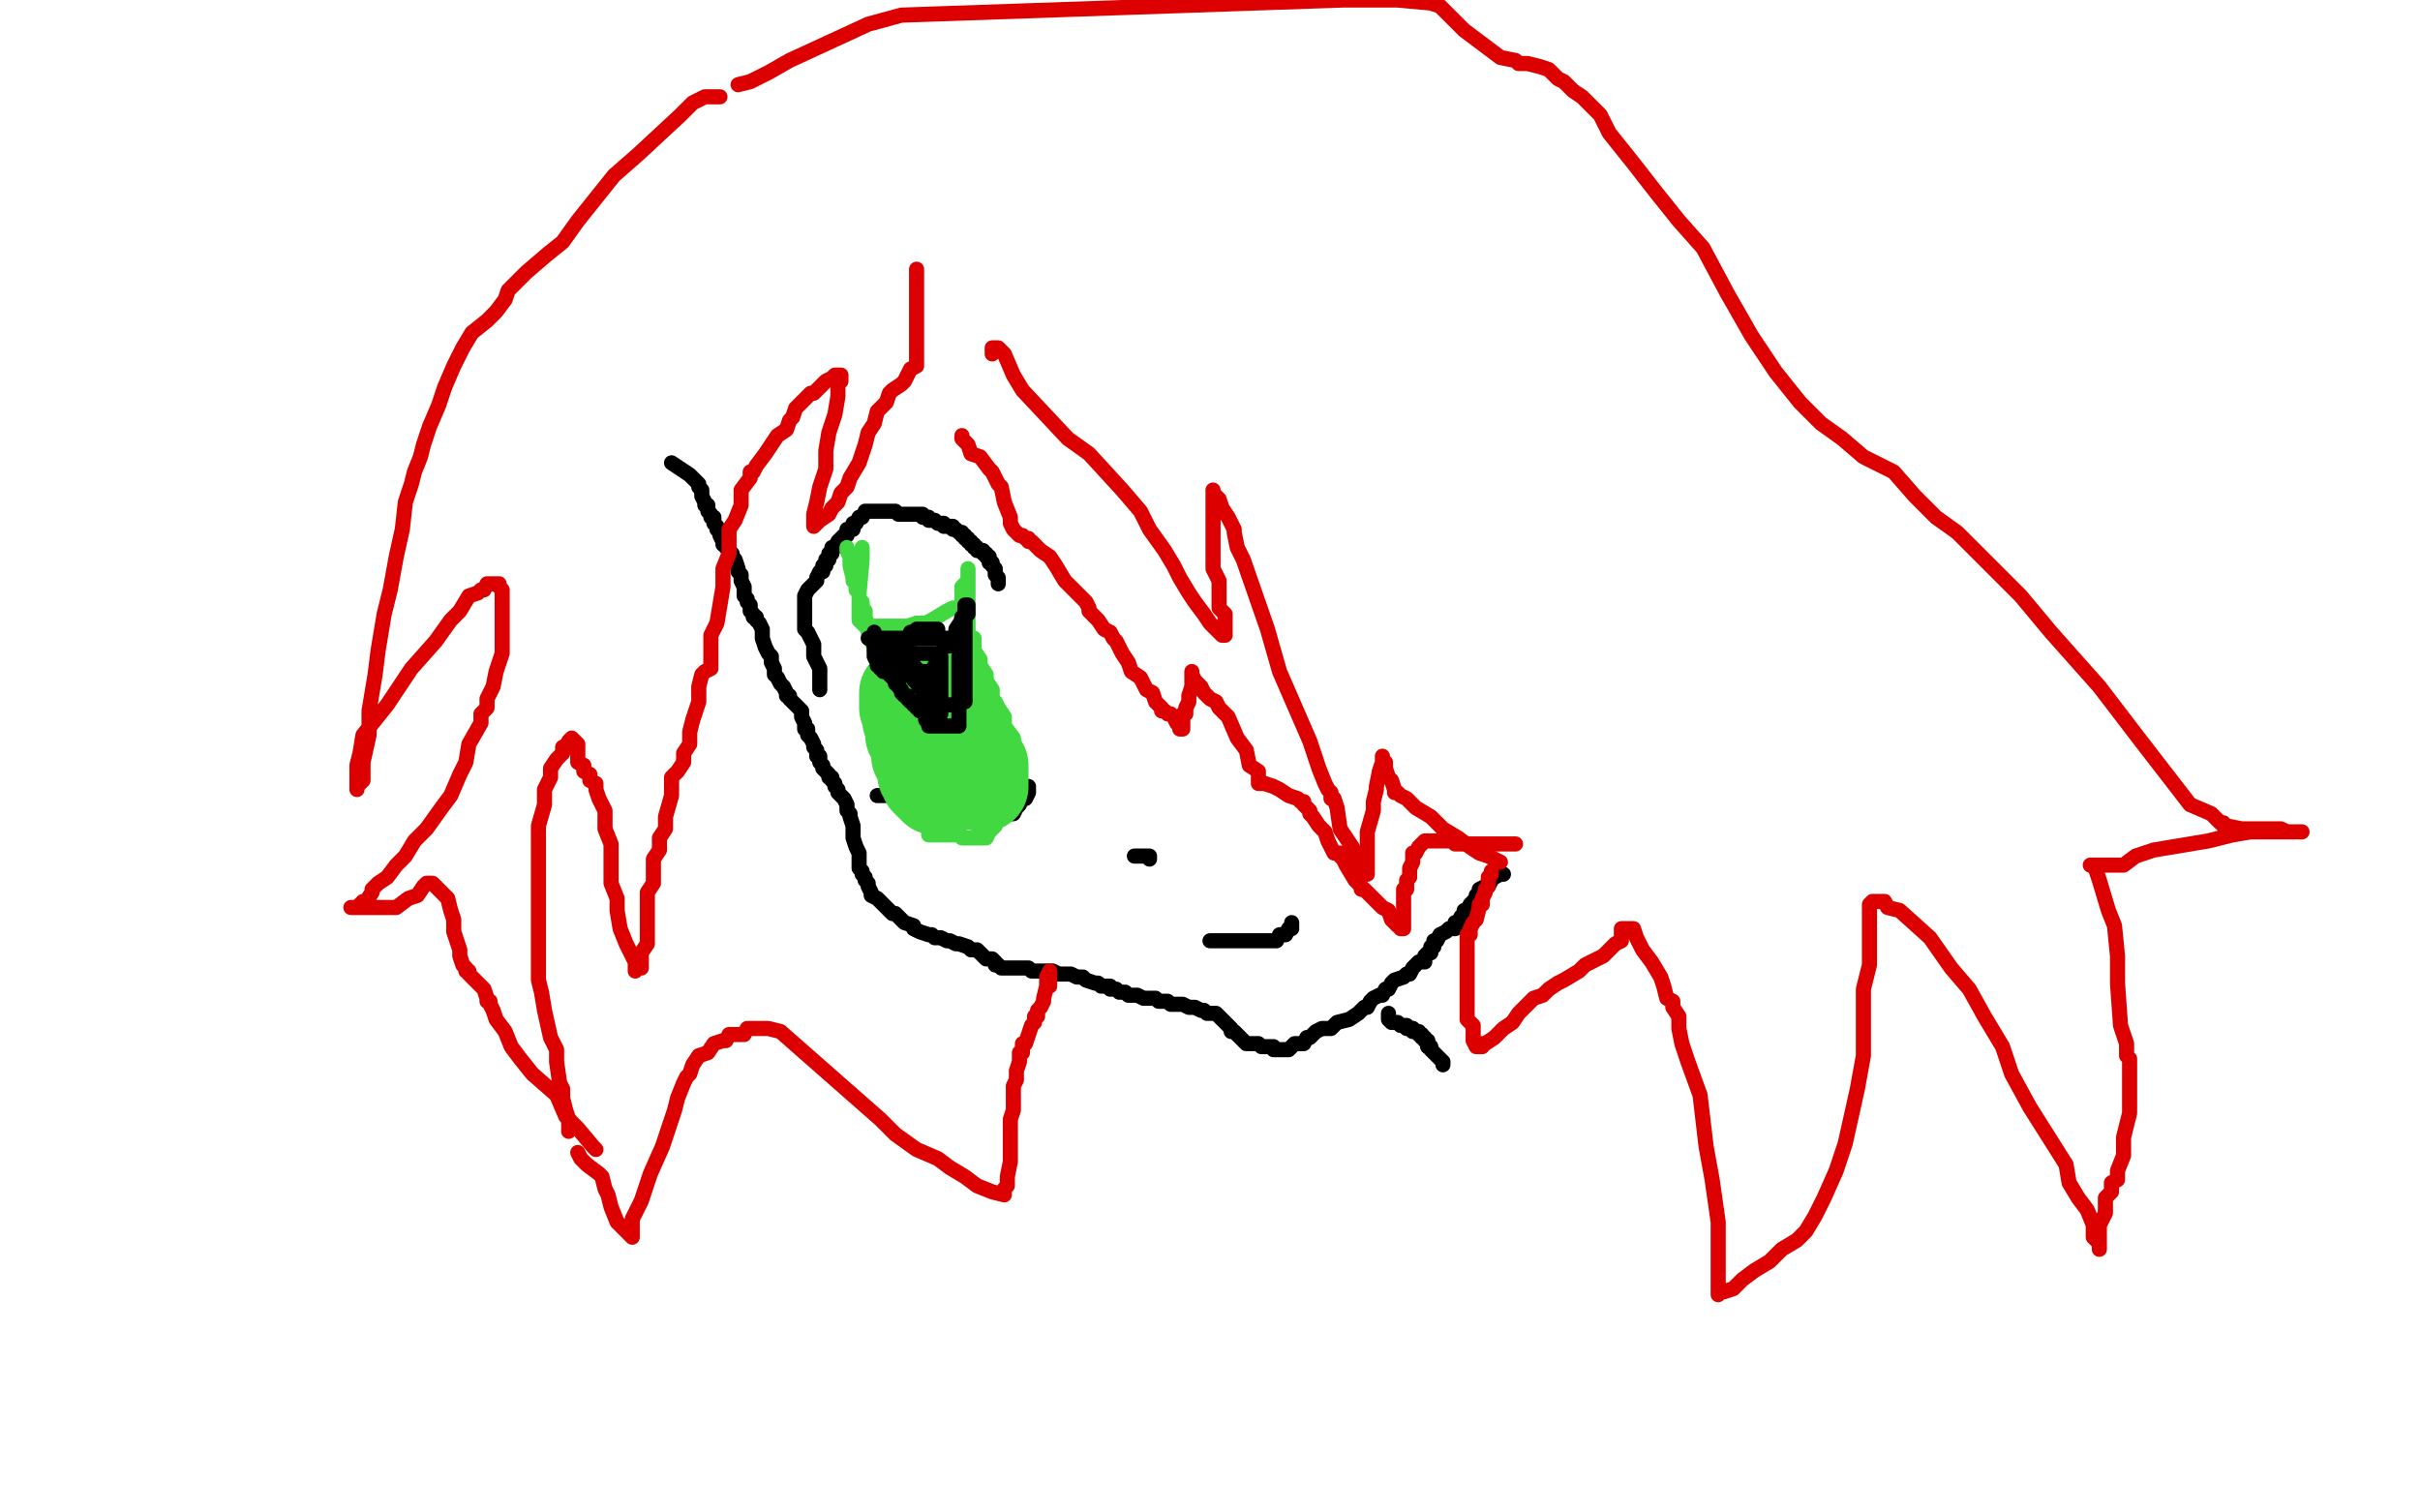 <?xml version="1.0" standalone="no"?>
<!DOCTYPE svg PUBLIC "-//W3C//DTD SVG 1.1//EN"
"http://www.w3.org/Graphics/SVG/1.1/DTD/svg11.dtd">

<svg width="800" height="500" version="1.1" xmlns="http://www.w3.org/2000/svg" xmlns:xlink="http://www.w3.org/1999/xlink" style="stroke-antialiasing: false"><desc>This SVG has been created on https://colorillo.com/</desc><rect x='0' y='0' width='800' height='500' style='fill: rgb(255,255,255); stroke-width:0' /><polyline points="222,153 228,157 228,157 229,158 229,158 230,159 231,160 231,161 232,162 232,163 232,164 233,166 233,167 234,167 234,168 234,169 235,170 235,171 236,171 236,173 237,174 237,175 238,176 238,177 239,179 239,180 240,180 240,181 241,182 242,183 242,184 243,185 244,188 244,189 245,190 245,192 246,194 246,195 246,197 247,198 247,199 248,200 248,202 249,203 249,204 250,204 250,205 251,206 252,208 252,211 253,214 254,216 255,217 255,219 256,221 256,222 256,223 257,224 258,226 259,227 260,229 260,230 261,230 261,231 262,232 263,233 264,234 265,235 265,237 266,239 266,241 267,241 267,243 268,244 269,246 269,247 270,248 270,250 271,250 271,251 271,252 272,253 272,254 273,255 274,256 274,257 275,257 275,258 276,259 276,260 277,261 277,262 278,263 279,264 280,266 280,267 280,268 281,269 281,270 282,273 282,277 283,280 284,282 284,287 285,288 285,289 286,290 286,291 287,292 287,293 288,295 288,296 290,297 291,298 292,299 293,300 294,301 295,302 296,302 298,304 299,305 302,306 302,307 304,308 307,309 308,309 309,310 311,310 313,311 314,311 316,312 317,312 320,313 321,314 323,314 325,316 326,317 328,317 329,318 329,319 330,319 331,320 332,320 333,320 334,320 335,320 338,320 339,320 340,320 341,321 342,321 344,321 345,321 348,321 350,322 351,322 352,322 353,322 354,322 356,323 358,323 359,324 362,325 363,325 364,326 365,326 367,326 367,327 368,327 369,327 370,328 371,328 372,328 373,329 374,329 376,329 378,330 379,330 380,330 382,330 383,331 384,331 386,331 387,332 390,332 391,332 393,333 395,333 397,334 398,334 399,335 402,335 403,336 404,337 405,338 406,339 407,340 407,341 408,341 409,342 410,343 411,344 412,345 413,345 414,345 416,345 417,346 418,346 419,346 420,346 421,346 421,347 423,347 424,347 426,347 428,345 430,345 431,345 432,343 433,343 435,341 437,340 440,340 442,338 446,337 449,335 451,333 452,333 453,331 454,330 456,329 457,329 458,327 459,327 460,325 461,324 464,323 465,322 466,322 467,320 468,319 469,318 471,318 471,316 472,315 473,315 473,313 474,313 474,311 475,311 476,309 478,308 479,307 481,307 481,305 482,305 483,303 484,303 484,301 485,301 486,299 487,298 488,297 488,296 489,296 489,294 491,293 492,293 493,291 494,290 496,289 497,289" style="fill: none; stroke: #000000; stroke-width: 5; stroke-linejoin: round; stroke-linecap: round; stroke-antialiasing: false; stroke-antialias: 0; opacity: 1.0"/>
<polyline points="290,263 291,263 291,263 292,263 292,263 293,263 294,263 296,263 296,264 297,264 297,265 298,265 299,265 299,266 300,266 301,267 302,267 303,268 304,268 305,268 305,269 306,269 307,269 308,269 309,269 310,269 311,269 312,269 314,269 315,269 316,269 317,269 318,269 319,269 320,269 322,269 323,269 324,269 325,269 326,269 327,269 328,269 330,269 331,269 332,269 333,269 334,269 335,269 336,267 337,266 337,265 338,264 339,264 340,262 340,260" style="fill: none; stroke: #000000; stroke-width: 5; stroke-linejoin: round; stroke-linecap: round; stroke-antialiasing: false; stroke-antialias: 0; opacity: 1.0"/>
<polyline points="271,228 271,226 271,226 271,225 271,225 271,224 271,224 271,223 271,223 271,222 271,222 271,221 271,221 269,217 269,217 269,216 269,215 269,214 269,213 267,209 266,208 266,206 266,205 266,204 266,203 266,199 266,197 267,195 268,194 270,192 270,191 271,189 272,189 272,187 273,187 273,185 274,185 274,183 275,183 275,181 276,181 277,179 278,178 279,177 280,177 280,175 281,175 282,175 282,173 283,173 284,171 285,171 286,169 287,169 288,169 289,169 291,169 292,169 293,169 294,169 295,169 296,169 297,170 299,170 300,170 301,170 302,170 303,170 304,170 305,170 305,171 306,171 307,171 307,172 308,172 309,172 310,173 311,173 312,173 312,174 313,174 314,174 315,174 315,175 316,175 317,176 318,176 318,177 319,177 319,178 320,178 320,179 321,179 321,180 322,180 322,181 323,181 323,182 324,182 325,182 325,183 326,183 326,184 327,184 327,185 327,186 328,186 328,187 329,188 329,189 329,190 330,191 330,192 330,193" style="fill: none; stroke: #000000; stroke-width: 5; stroke-linejoin: round; stroke-linecap: round; stroke-antialiasing: false; stroke-antialias: 0; opacity: 1.0"/>
<polyline points="375,283 376,283 376,283 377,283 377,283 378,283 379,283 380,283 380,284" style="fill: none; stroke: #000000; stroke-width: 5; stroke-linejoin: round; stroke-linecap: round; stroke-antialiasing: false; stroke-antialias: 0; opacity: 1.0"/>
<polyline points="400,311 401,311 401,311 402,311 402,311 403,311 403,311 404,311 405,311 406,311 407,311 409,311 410,311 411,311 412,311 413,311 414,311 415,311 417,311 418,311 419,311 420,311 421,311 422,311 423,309 425,309 426,307 427,307 427,305" style="fill: none; stroke: #000000; stroke-width: 5; stroke-linejoin: round; stroke-linecap: round; stroke-antialiasing: false; stroke-antialias: 0; opacity: 1.0"/>
<polyline points="328,117 328,115 328,115 329,115 329,115 330,115 330,115 332,117 332,117 335,124 335,124 338,129 338,129 353,145 360,150 371,162 377,169 380,175 385,182 388,187 390,191 393,196 395,199 398,203 400,206 403,209 404,210 405,210 405,208 405,206 405,203 403,201 403,196 403,192 401,188 401,183 401,181 401,177 401,172 401,170 401,166 401,163 401,162 401,163 403,165 404,168 406,171 408,175 408,176 409,181 411,185 419,208 423,222 433,245 436,254 438,259 439,261 440,262 440,264 441,264 442,267 443,274 447,280 448,285 451,287 452,289 452,286 452,284 452,281 452,277 452,275 454,268 454,265 455,261 455,260 456,255 457,252 457,251 457,250 457,251 458,252 458,254 459,257 460,258 461,261 461,262 462,262 463,263 465,264 468,267 473,270 477,274 482,277 486,280 489,282 492,283 496,285" style="fill: none; stroke: #dc0000; stroke-width: 5; stroke-linejoin: round; stroke-linecap: round; stroke-antialiasing: false; stroke-antialias: 0; opacity: 1.0"/>
<polyline points="318,144 318,145 318,145 320,147 320,147 321,150 321,150 324,151 324,151 327,155 327,155 328,156 328,156 330,160 331,161 332,166 334,171 334,173 335,175 336,176 337,177 338,177 339,178 340,178 340,179 341,179 342,180 343,181 344,182 347,184 349,187 352,192 355,195 356,196 358,198 359,199 360,201 360,202 361,203 362,204 363,205 365,208 367,209 368,211 369,212 370,214 371,216 373,219 374,222 377,224 378,226 379,228 381,229 382,232 383,233 384,234 384,235 385,235 386,236 387,236 388,237 389,239 390,240 390,241 391,241 391,238 391,237 391,236 392,236 392,234 393,232 393,231 393,230 394,227 394,226 394,225 394,224 394,223 394,222 394,223 395,225 396,226 397,227 398,229 399,230 400,231 402,232 403,234 406,237 409,244 412,248 413,253 416,255 416,257 416,258 416,259 418,259 421,260 423,261 426,263 429,264 430,265 431,265 431,266 432,267 433,268 433,269 434,270 436,273 438,275 439,278 441,282 443,282 443,283 444,284 445,286 448,291 449,292 450,293 450,294 451,294 452,295 453,296 454,297 455,298 456,299 457,300 459,301 460,304 461,305 462,306 463,306 463,307 464,307 464,303 464,300 464,298 464,295 464,294 465,294 465,291 466,290 466,289 466,287 467,285 467,284 467,283 467,282 468,282 469,280 470,279 471,278 472,278 473,278 474,278 476,278 477,278 479,278 480,278 481,279 483,279 484,279 486,279 487,279 488,279 490,279 491,279 492,279 493,279 495,279 497,279 498,279 499,279 500,279 501,279" style="fill: none; stroke: #dc0000; stroke-width: 5; stroke-linejoin: round; stroke-linecap: round; stroke-antialiasing: false; stroke-antialias: 0; opacity: 1.0"/>
<polyline points="303,89 303,90 303,90 303,91 303,91 303,92 303,92 303,94 303,94 303,95 303,95 303,100 303,100 303,102 303,102 303,104 303,104 303,108 303,108 303,110 303,110 303,111 303,111 303,114 303,114 303,115 303,117 303,118 303,121 301,122 300,124 299,126 298,127 295,129 294,130 293,133 290,136 289,140 287,143 286,147 284,153 281,158 280,161 278,163 277,166 276,167 275,168 274,170 271,172 270,173 269,174 269,172 269,170 270,166 271,161 273,155 273,149 274,143 276,137 277,131 277,128 277,127 277,126 278,126 278,124 276,124 275,125 273,126 272,127 269,130 268,130 267,131 266,132 263,135 262,138 261,139 260,142 257,144 255,147 253,150 250,154 249,156 248,156 248,158 245,162 245,167 243,172 241,175 241,179 241,183 239,188 239,194 237,206 235,210 235,213 235,214 235,215 235,219 235,220 235,221 233,222 232,223 231,227 231,232 229,238 228,242 228,246 226,249 226,252 224,255 222,257 222,260 222,263 220,270 220,274 218,277 218,281 216,284 216,286 216,287 216,290 216,292 214,295 214,299 214,304 214,308 214,312 212,315 212,317 212,319 212,320 210,320 210,321 210,319 210,318 208,314 207,312 205,307 204,301 204,297 202,292 202,290 202,286 202,283 202,279 200,274 200,268 198,264 197,261 197,259 195,258 195,256 193,255 193,253 191,252 191,249 191,247 191,246 189,244 188,245 188,246 186,247 186,248 186,249 184,251 182,254 182,257 180,261 180,263 180,266 178,273 178,276 178,278 178,281 178,283 178,286 178,294 178,297 178,301 178,305 178,308 178,311 178,312 178,314 178,317 178,319 178,324 179,328 180,334 182,343 184,347 184,351 185,358 186,360 186,363 187,367 188,370 188,372 188,374" style="fill: none; stroke: #dc0000; stroke-width: 5; stroke-linejoin: round; stroke-linecap: round; stroke-antialiasing: false; stroke-antialias: 0; opacity: 1.0"/>
<polyline points="238,32 236,32 236,32 235,32 235,32 234,32 234,32 233,32 233,32 229,34 229,34 225,38 225,38 211,51 211,51 203,58 203,58 191,73 191,73 186,80 186,80 181,84 181,84 174,90 174,90 171,93 168,96 167,99 164,103 161,106 156,110 153,115 150,121 147,128 145,134 142,141 140,147 139,151 137,156 136,160 134,166 133,175 131,184 129,195 127,203 125,215 124,223 122,235 122,243 120,252 120,256 120,258 118,260 118,261 118,258 118,257 118,256 118,253 119,249 120,243 128,233 136,221 144,212 149,205 152,202 155,197 158,196 159,195 160,195 161,193 162,193 163,193 165,193 165,194 166,195 166,196 166,200 166,204 166,210 166,216 164,222 163,227 161,231 161,232 161,234 159,236 159,239 155,246 154,252 152,256 149,263 146,267 141,274 137,278 134,283 131,286 128,290 125,292 124,293 123,294 123,295 121,298 120,298 119,299 118,300 117,300 116,300 119,300 122,300 124,300 127,300 128,300 130,300 131,300 135,297 138,296 140,293 141,292 142,292 143,292 145,294 148,297 149,301 150,304 150,308 151,311 152,314 152,316 153,319 154,320 154,321 155,321 155,322 157,324 160,327 161,330 161,331 162,331 162,332 163,334 164,337 167,341 169,346 172,350 176,355 184,362 187,369 191,373 196,379 197,380" style="fill: none; stroke: #dc0000; stroke-width: 5; stroke-linejoin: round; stroke-linecap: round; stroke-antialiasing: false; stroke-antialias: 0; opacity: 1.0"/>
<polyline points="244,28 248,27 248,27 254,24 254,24 261,20 261,20 287,8 287,8 298,5 298,5 444,0 450,0 456,0 462,0 473,1 476,2 479,5 480,6 484,10 492,16 496,19 501,20 502,21 503,21 504,21 505,21 509,22 512,23 515,26 517,27 520,30 523,32 524,33 525,34 526,35 529,38 532,44 540,54 547,63 555,73 563,82 571,97 579,111 587,123 595,133 602,140 609,145 616,151 626,156 633,164 640,171 647,176 652,181 656,185 668,197 678,209 694,227 707,244 724,266 731,269 734,272 735,272 735,273 736,273 741,274 742,274 744,274 745,274 748,274 749,274 750,274 753,274 754,274 756,275 759,275 760,275 761,275 758,275 756,275 751,275 749,275 744,275 738,276 730,278 712,281 706,283 702,286 697,286 695,286 692,286 691,286 692,286 693,288 694,291 697,301 699,306 700,316 700,320 700,325 701,339 703,345 703,349 704,350 704,351 704,352 704,356 704,362 704,368 702,376 702,382 700,387 700,389 700,390 698,391 698,394 696,396 696,401 694,405 694,409 694,412 694,413 694,411 692,409 692,405 690,400 687,396 684,391 683,385 671,366 665,355 662,346 656,336 651,327 645,320 638,310 628,301 624,300 623,298 622,298 621,298 619,298 618,299 618,300 618,301 618,305 618,311 618,319 616,327 616,338 616,349 614,360 612,369 610,378 607,387 603,396 600,402 597,407 594,410 589,413 585,417 580,420 576,423 573,426 570,427 569,427 568,427 568,428 568,425 568,417 568,404 566,390 564,379 562,362 558,351 556,345 555,340 555,336 553,333 553,331 551,330 550,326 549,323 546,318 543,314 541,310 540,307 539,307 538,307 536,307 536,308 536,309 536,310 536,311 534,312 533,313 532,314 530,316 524,319 522,321 517,324 515,325 512,327 511,328 510,329 507,330 506,331 503,334 502,335 500,338 497,340 494,343 491,345 490,345 490,346 488,346 487,344 487,342 487,339 485,337 485,332 485,328 485,326 485,324 485,323 485,321 485,318 485,316 485,313 485,312 485,311 485,310 485,309 486,309 486,307 487,305 488,304 489,300 489,299 490,299 490,297 491,295 491,294 492,293 492,290 493,289 493,288" style="fill: none; stroke: #dc0000; stroke-width: 5; stroke-linejoin: round; stroke-linecap: round; stroke-antialiasing: false; stroke-antialias: 0; opacity: 1.0"/>
<polyline points="191,381 192,383 192,383 193,384 193,384 194,385 194,385 198,388 198,388 199,389 199,389 200,393 200,393 201,395 201,395 202,399 202,399 204,404 207,407 208,408 209,409 209,403 212,397 215,388 219,379 223,367 224,363 226,358 227,356 228,355 229,352 231,349 234,348 236,345 239,344 240,344 241,342 244,342 245,342 246,342 247,340 248,340 251,340 252,340 253,340 254,340 258,341 291,370 296,375 303,380 310,383 314,386 319,389 323,392 328,394 332,395 332,393 333,392 333,391 333,389 334,384 334,380 334,376 334,370 335,367 335,364 335,363 335,362 335,361 335,359 336,357 336,355 336,354 337,351 337,350 337,349 337,348 338,348 338,346 338,345 339,345 340,342 341,339 342,338 342,337 342,336 343,336 343,334 344,333 345,331 345,330 346,326 346,323 347,321 347,323 347,324 347,325 347,326" style="fill: none; stroke: #dc0000; stroke-width: 5; stroke-linejoin: round; stroke-linecap: round; stroke-antialiasing: false; stroke-antialias: 0; opacity: 1.0"/>
<polyline points="459,335 459,336 459,336 459,337 459,337 460,338 462,338 463,339 464,339 465,339 465,340 466,340 467,340" style="fill: none; stroke: #000000; stroke-width: 5; stroke-linejoin: round; stroke-linecap: round; stroke-antialiasing: false; stroke-antialias: 0; opacity: 1.0"/>
<polyline points="470,342 470,343 471,343 471,344 472,344 472,345 472,346" style="fill: none; stroke: #000000; stroke-width: 5; stroke-linejoin: round; stroke-linecap: round; stroke-antialiasing: false; stroke-antialias: 0; opacity: 1.0"/>
<polyline points="467,340 467,341 468,341 469,341 469,342 470,342" style="fill: none; stroke: #000000; stroke-width: 5; stroke-linejoin: round; stroke-linecap: round; stroke-antialiasing: false; stroke-antialias: 0; opacity: 1.0"/>
<polyline points="472,346 473,346 473,347 474,348 475,349 476,350 477,351 477,352" style="fill: none; stroke: #000000; stroke-width: 5; stroke-linejoin: round; stroke-linecap: round; stroke-antialiasing: false; stroke-antialias: 0; opacity: 1.0"/>
<polyline points="280,181 280,182 280,182 281,184 281,184 281,187 281,187 282,191 282,191 282,192 282,192 283,193 283,194 283,195 284,196 284,197 284,198 284,199 285,199 285,200 285,201 286,202 286,203 286,204 287,207 287,208 287,209 288,210 288,211 288,212 289,214 289,215 290,216 290,218 291,219 291,220 291,222 292,224 292,225 293,226 293,229 293,230 294,232 294,234 294,235 295,236 295,237 295,238 296,239 296,240 296,243 296,244 297,245 297,246 298,249 298,250 299,251 299,253 300,256 301,259 303,263 304,268 306,270 307,273 307,276 308,276 309,276 310,276 311,276 312,276 313,276 314,276 316,276 317,276 318,277 319,277 320,277 321,277 322,277 324,277 325,277 326,277 327,275 328,274 329,273 329,272 330,271 331,270 332,267 333,266 334,264 335,263 335,260 335,258 335,255 335,253 335,248 335,244 332,240 332,237 330,234 329,232 328,231 328,228 326,225 326,223 324,220 324,218 322,215 322,214 322,211 320,210 320,209 320,208 320,207 320,206 320,204 320,203 320,201 320,200 320,197 320,196 320,195 320,190 320,189 320,188 320,189 320,190 320,192 318,194 318,196 318,198 318,199 318,200 316,201 315,201 313,202 308,205 306,206 303,206 300,207 298,207 297,207 294,207 292,207 289,207 288,207 287,207 286,207 284,205 284,204 284,203 284,202 284,201 284,200 284,199 284,197 284,196 285,185 285,182 285,181" style="fill: none; stroke: #41d841; stroke-width: 5; stroke-linejoin: round; stroke-linecap: round; stroke-antialiasing: false; stroke-antialias: 0; opacity: 1.0"/>
<polyline points="307,228 308,230 308,230 309,231 309,231 310,232 310,232 311,235 311,235 311,236 311,236 312,236 312,236 312,237 312,239 313,240 313,241 313,242 314,242 314,240 314,238 314,237 314,233 314,232 314,230 314,229 314,228 314,226 314,225 314,224 314,223 314,222 314,219 314,217 312,214 312,213 312,212 310,211 310,210 310,208 308,208 307,208 306,208 305,208 304,208 303,208 303,209 301,209 301,210 299,211 298,212 298,213 296,214 295,215 294,215 293,215 292,215 291,215 291,213 289,213 289,211 287,211 289,211 290,211 291,211 295,211 296,211 297,211 298,211 299,211 300,211 302,211 303,211 304,211 305,211 306,211 307,211 308,211 310,211 311,211 312,211 313,211 314,211 315,211 315,212 315,213 315,214 315,215 315,217 315,218 315,222 315,223 315,224 315,227 315,228 315,229 313,229 312,229 311,229 311,227 311,226 309,226 308,224 307,224 306,222 305,221 304,221 303,219 303,218 301,218 300,216 299,216 298,216 297,216 297,217 295,217 295,218 293,218 292,219 293,217 294,216 295,216 296,216 297,216 301,216 302,216 304,217 305,217 306,217 308,217 309,217 310,217 311,217 312,217 313,217 313,215 314,215 316,212 316,211 317,211 317,209 317,208 318,204 319,203 319,201 319,200 320,200 320,201 320,202 320,203 318,204 318,205 316,208 316,210 313,216 311,220 309,224 309,225 309,227 309,230 309,231 309,229" style="fill: none; stroke: #000000; stroke-width: 5; stroke-linejoin: round; stroke-linecap: round; stroke-antialiasing: false; stroke-antialias: 0; opacity: 1.0"/>
<polyline points="299,229 299,230 299,230 299,231 299,231 299,232 299,232 299,233 299,233 299,234 299,234 300,235 300,236 300,237 300,238 301,238 301,239 301,240 301,241 301,242 301,243 302,244 302,245 303,248 303,249 303,250 304,251 304,252 305,253 305,255 305,256 306,256 306,257 306,258 307,259 308,259 308,260 309,261 310,261 311,261 312,261 313,261 313,259 314,258 314,257 314,255 315,254 315,252 315,251 315,250 315,249 315,248 315,245 315,243 315,242 315,241 315,239 315,237 315,236 315,235 315,234 315,232 315,231 315,233" style="fill: none; stroke: #41d841; stroke-width: 30; stroke-linejoin: round; stroke-linecap: round; stroke-antialiasing: false; stroke-antialias: 0; opacity: 1.0"/>
<polyline points="322,251 323,251 323,251 324,251 324,251 324,252 324,252 325,253 325,253 325,254 325,254 325,255 325,255 325,256 325,256 325,257 325,258 325,260" style="fill: none; stroke: #41d841; stroke-width: 30; stroke-linejoin: round; stroke-linecap: round; stroke-antialiasing: false; stroke-antialias: 0; opacity: 1.0"/>
<polyline points="289,209 289,210 289,210 289,211 289,211 289,212 289,214 289,215 289,217 290,219 290,220 291,220 291,221 292,221 292,222 293,222 294,223 295,224 296,225 296,226 297,226 297,227 298,228 298,229 299,230 300,230 300,231 301,232 302,232 302,233 303,233 303,234 304,234 304,235 305,235 306,236 306,237 306,238 307,239 307,240 308,240 309,240 310,240 311,240 312,240 313,240 314,240 316,240 317,240 317,238 317,237 317,236 317,234 317,233 317,230 317,228 317,226 317,225 317,224 317,223 317,222 317,221 317,220 317,218 317,217 318,217 318,215 318,212 318,209 319,206 319,204 319,203 319,204 319,205 319,206 319,207 319,208 319,209 319,210 319,212 319,213 319,214 319,215 319,216 319,217 319,218 319,220 319,221 319,223 319,224 319,225 319,227 319,228 319,229 319,230 319,231 319,232 317,232 317,233 315,233 314,233 313,233 312,233 311,231 311,230 309,229 309,228 309,227 307,226 306,225 306,223 304,222 303,221 302,220 301,220 300,218 299,218 298,218 296,218 295,218 294,218 293,218 293,216 294,216 295,216 296,216 297,216 299,216 301,216 302,216 303,216 304,216 305,216 306,216 307,216 309,216 310,217 311,217 311,218 311,219 311,220 311,221 311,222 311,223 311,226 311,227 311,229 311,230 311,233 311,234 311,235 311,236 308,234 307,232 304,227 298,220 296,217 295,216 294,214 292,214 293,214 294,215 296,218 297,219 298,221 300,222 301,222 304,222 307,222 308,222 309,220" style="fill: none; stroke: #000000; stroke-width: 5; stroke-linejoin: round; stroke-linecap: round; stroke-antialiasing: false; stroke-antialias: 0; opacity: 1.0"/>
</svg>
